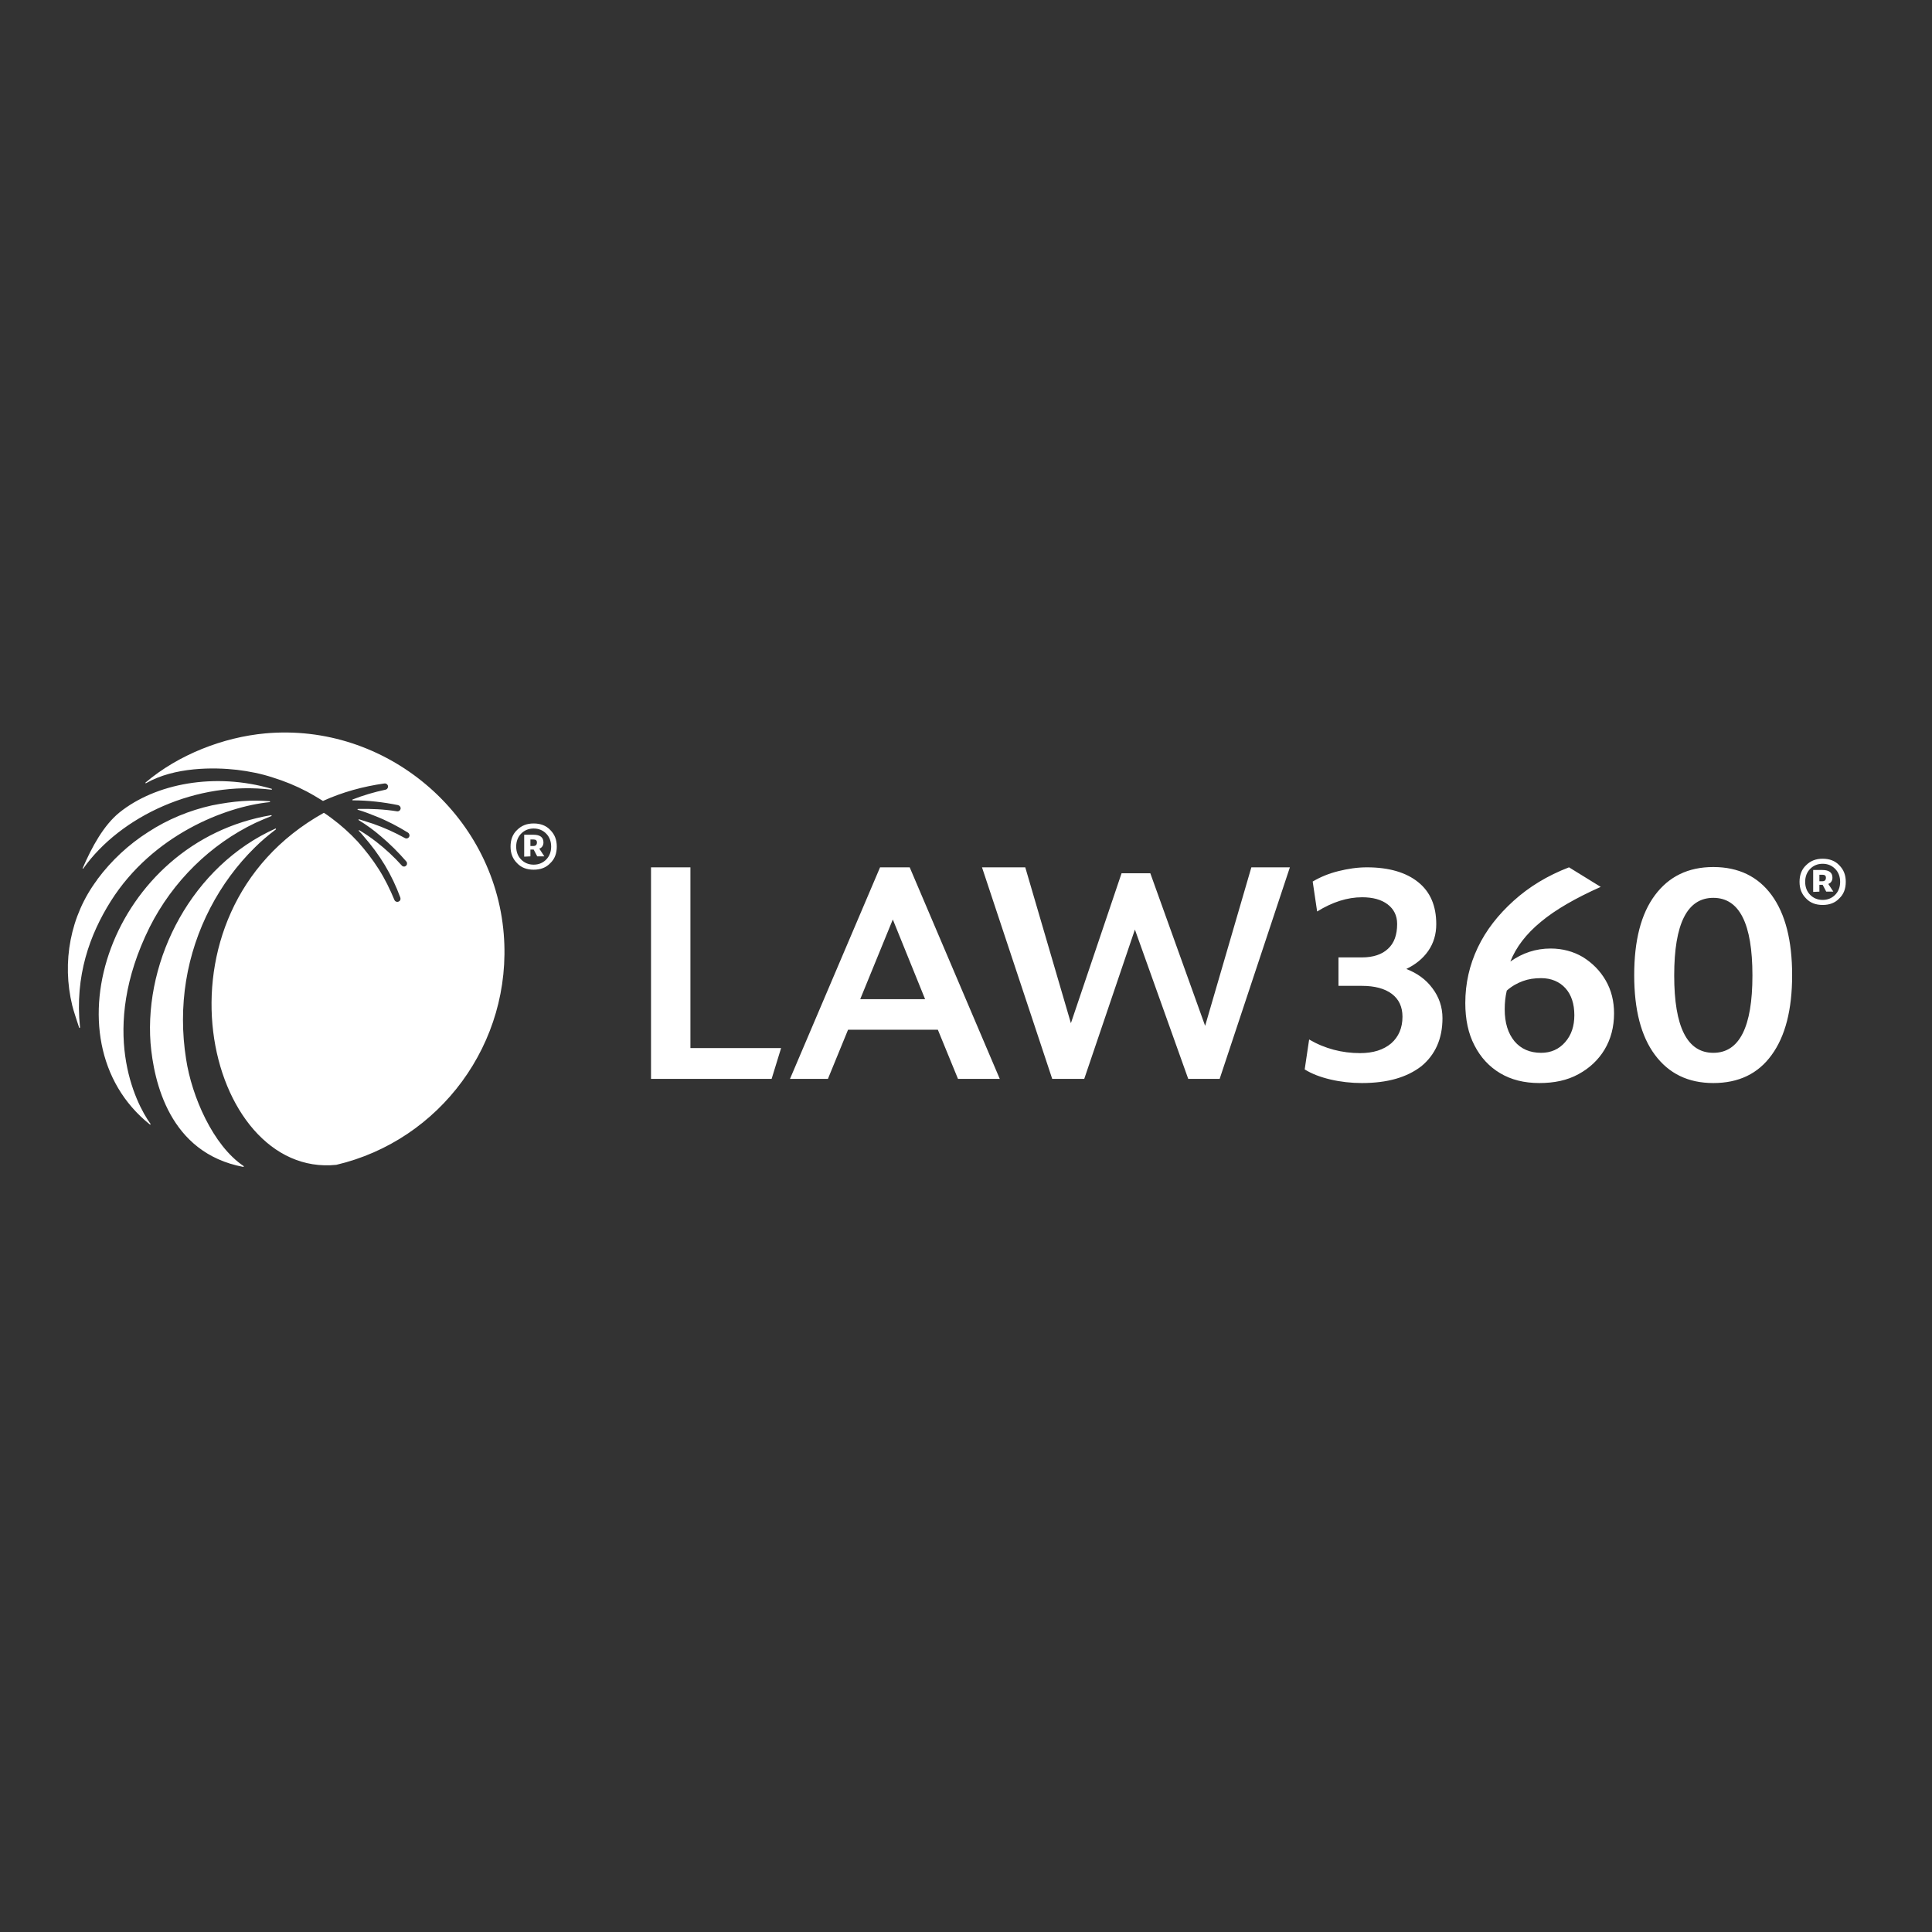 <?xml version="1.0" encoding="utf-8"?><!-- Generator: Adobe Illustrator 28.3.0, SVG Export Plug-In . SVG Version: 6.00 Build 0)  --><svg xmlns="http://www.w3.org/2000/svg" xmlns:xlink="http://www.w3.org/1999/xlink" version="1.1" id="layer663476f506ac3" x="0px" y="0px" viewBox="0 0 652 652" style="enable-background:new 0 0 652 652;" xml:space="preserve" aria-hidden="true" width="652px" height="652px"><rect x="0" y="0" width="652" height="652" fill="#333333" stroke="none"/><defs><linearGradient class="cerosgradient" data-cerosgradient="true" id="CerosGradient_id9570603a1" gradientUnits="userSpaceOnUse" x1="50%" y1="100%" x2="50%" y2="0%"><stop offset="0%" stop-color="#d1d1d1"/><stop offset="100%" stop-color="#d1d1d1"/></linearGradient><linearGradient/></defs>
<style type="text/css">
	.st0-663476f506ac3{fill:#FFFFFF;}
</style>
<path class="st0-663476f506ac3" d="M50.5,312.9c-17.2,34.6-4.9,59.2,0.3,66.4c0.1,0.1-0.1,0.3-0.2,0.2c-35.9-28.6-12.8-95.4,40.9-104.4  c0.2,0,0.2,0.2,0.1,0.3c-1.8,0.7-3.6,1.5-5.4,2.3C71.1,284.9,58.3,297.4,50.5,312.9 M62.8,357.4c-1.4-8.8-1.4-17.8,0-26.4  c2.8-17.3,11.2-33.2,23.2-45c2.2-2.2,4.6-4.2,7.1-6.1c0.1-0.1,0-0.3-0.1-0.3c-28.1,12.6-44.3,43.9-42.2,72.4  c1.1,13,6.3,37.1,31.3,41.8c0.2,0,0.2-0.2,0.1-0.3C71.9,386.6,64.7,370,62.8,357.4 M28.1,293.1c12.6-17.7,38.3-29.7,63.5-26.6  c0.2,0,0.2-0.2,0.1-0.3c-19.2-5.6-39.2-1.8-51.4,8C35,278.5,31,285.8,27.9,293C27.8,293.1,28,293.2,28.1,293.1 M170,315.2  c-3.3-40.6-39.9-71.4-80.5-67.7c-14.1,1.3-29.2,7.1-40.4,16.6c-0.1,0.1,0,0.3,0.2,0.2c9.6-5.5,22.9-5.4,30.7-4.5  c4.1,0.5,8.2,1.3,12.1,2.6c3.9,1.2,7.8,2.8,11.4,4.7c1.9,1,3.7,2.1,5.5,3.2c6.6-3,13.6-4.9,20.7-5.9l0,0c0.5-0.1,1,0.2,1.2,0.7  c0.2,0.6-0.2,1.3-0.8,1.4c-3.8,0.8-7.5,1.9-11.1,3.3c-0.2,0.1-0.1,0.3,0.1,0.3c5.1,0,10.3,0.6,15.2,1.6l0,0c0.4,0.1,0.8,0.4,0.9,0.9  c0.1,0.7-0.5,1.3-1.2,1.2c-4.4-0.7-8.8-0.9-13.2-0.8c-0.2,0-0.2,0.3,0,0.3c2.1,0.6,4.1,1.4,6.1,2.2c3.8,1.5,7.4,3.4,10.8,5.5l0,0  c0.3,0.2,0.5,0.6,0.5,1c-0.1,0.8-0.9,1.2-1.6,0.8c-3.4-1.9-7-3.5-10.7-4.8c-1.5-0.5-3.1-1-4.7-1.5c-0.2-0.1-0.3,0.2-0.1,0.3  c2.6,1.6,5.1,3.4,7.4,5.4c3.1,2.6,6,5.5,8.6,8.5l0,0c0.3,0.3,0.3,0.7,0.2,1.1c-0.4,0.8-1.3,0.8-1.7,0.3c-2.6-2.9-5.5-5.6-8.6-8  c-1.8-1.4-3.7-2.7-5.7-3.9c-0.2-0.1-0.3,0.1-0.2,0.2c0.6,0.6,1.1,1.2,1.6,1.8c2.7,3.1,5.1,6.3,7.2,9.8c2.1,3.5,3.8,7.1,5.2,10.9l0,0  c0.1,0.4,0.1,0.8-0.2,1.1c-0.6,0.6-1.5,0.4-1.8-0.3c-1.5-3.6-3.2-7.1-5.3-10.4c-2.1-3.3-4.5-6.4-7.1-9.3c-2.7-2.9-5.6-5.5-8.7-7.8  c-0.9-0.7-2.2-1.6-2.7-1.9c-61.1,34-39.9,123.4,4.2,118.8C148.4,384.9,173,352.1,170,315.2 M37.4,304.1  C51.5,281.8,76,272.2,91,270.7c0.2,0,0.2-0.3,0-0.3c-6.2-0.5-12-0.1-19.5,1.4c-7.6,1.7-14.9,4.7-21.5,9c-6.6,4.2-12.4,9.6-17.1,15.9  c-0.1,0.1-0.1,0.1-0.1,0.2c-9.1,12.1-12,27.8-8.4,42.5c0.4,1.7,1.6,5.2,2.3,7.4c0.1,0.2,0.3,0.1,0.3-0.1  C25.2,329.3,30.3,315.4,37.4,304.1 M260.4,364.1l3.2-10.4H233v-61h-13.3v71.4H260.4z M290.3,337.2h21.9l-10.9-26.9L290.3,337.2z   M266.6,364.1l30.4-71.4h10l30.4,71.4h-14.1l-6.8-16.6h-30.3l-6.8,16.6H266.6z M355.1,364.1l-23.7-71.4H346l15.4,52.6l17.1-50.6h9.7  l18.5,51.5l15.6-53.5h13l-23.7,71.4H401l-18-50.4l-17.1,50.4H355.1z M459.6,365.5c-3.6,0-7.2-0.4-10.6-1.2c-3.4-0.8-6.3-1.9-8.7-3.4  l1.5-10.1c5.3,3.1,11.1,4.6,17.2,4.6c4.4,0,7.9-1.1,10.5-3.3c2.5-2.2,3.8-5.2,3.8-9c0-3.3-1.2-5.9-3.6-7.7  c-2.4-1.8-5.8-2.7-10.1-2.7h-7.9v-9.6h7.9c3.8,0,6.8-1,8.8-2.9c2.1-1.9,3.1-4.7,3.1-8.4c0-2.8-1.1-5-3.2-6.6s-5-2.4-8.6-2.4  c-5,0-10,1.6-15.2,4.8l-1.5-10.1c2.5-1.5,5.4-2.7,8.6-3.5s6.4-1.3,9.7-1.3c7.4,0,13.2,1.7,17.3,5c4.1,3.3,6.1,8,6.1,14.2  c0,3.4-0.9,6.4-2.7,9c-1.8,2.6-4.3,4.6-7.4,6.1c3.6,1.4,6.6,3.5,8.8,6.5c2.2,2.9,3.4,6.3,3.4,10.1c0,6.9-2.4,12.3-7.1,16.2  C474.8,363.6,468.2,365.5,459.6,365.5 M507.8,340.6c0,4.6,1.1,8.1,3.3,10.8c2.2,2.6,5.2,3.9,9,3.9c3.3,0,6-1.2,8.1-3.6  s3.1-5.4,3.1-9.1c0-3.8-1-6.9-3-9.1s-4.8-3.4-8.2-3.4c-2.3,0-4.3,0.3-6.2,1c-1.9,0.7-3.7,1.7-5.4,3.2  C508,336.4,507.8,338.5,507.8,340.6 M519.5,365.5c-5.1,0-9.5-1.1-13.2-3.3c-3.7-2.2-6.6-5.3-8.7-9.4c-2.1-4-3.1-8.8-3.1-14.3  c0-6.6,1.4-12.8,4.2-18.7c2.8-5.9,6.9-11.1,12.1-15.8c5.2-4.7,11.4-8.5,18.7-11.3l10.7,6.6c-8.5,3.8-15.3,7.7-20.2,11.8  c-5,4.1-8.4,8.6-10.3,13.4c4.1-2.9,8.6-4.4,13.6-4.4c4,0,7.7,1,10.9,2.9c3.2,2,5.8,4.6,7.7,7.9s2.8,7,2.8,11.1  c0,4.6-1.1,8.7-3.2,12.2c-2.1,3.5-5.1,6.3-8.8,8.3C528.9,364.6,524.5,365.5,519.5,365.5 M578.2,355.3c8.8,0,13.2-8.7,13.2-26.1  c0-17.5-4.4-26.2-13.2-26.2s-13.2,8.7-13.2,26.2C565,346.6,569.4,355.3,578.2,355.3 M578.2,365.5c-8.5,0-15-3.2-19.7-9.5  s-7-15.3-7-26.9c0-11.7,2.3-20.7,7-27s11.2-9.5,19.7-9.5s15.1,3.2,19.7,9.5c4.6,6.3,6.9,15.3,6.9,27c0,11.6-2.3,20.6-6.9,26.9  C593.3,362.4,586.7,365.5,578.2,365.5 M615,295.2h-1v2.2h1c0.8,0,1.2-0.4,1.2-1.2C616.2,295.5,615.8,295.2,615,295.2 M611.9,301  v-7.4h3.1c2.3,0,3.4,0.9,3.4,2.6c0,1-0.5,1.8-1.4,2.1l1.7,2.6h-2.4l-1.2-2.3H615h-1v2.3L611.9,301L611.9,301z M615.1,303.7  c1.7,0,3.1-0.6,4.2-1.7c1.1-1.1,1.7-2.6,1.7-4.4s-0.6-3.3-1.7-4.4c-1.1-1.1-2.5-1.7-4.2-1.7s-3.1,0.6-4.2,1.7  c-1.1,1.1-1.7,2.6-1.7,4.4s0.6,3.3,1.7,4.4S613.4,303.7,615.1,303.7 M615.1,305.4c-2.3,0-4.2-0.7-5.6-2.2c-1.5-1.5-2.2-3.3-2.2-5.6  c0-2.3,0.7-4.2,2.2-5.6c1.5-1.5,3.3-2.2,5.6-2.2s4.2,0.7,5.6,2.2c1.5,1.5,2.2,3.3,2.2,5.6c0,2.3-0.7,4.2-2.2,5.6  C619.3,304.7,617.4,305.4,615.1,305.4 M180,283.3h-1v2.2h1c0.8,0,1.2-0.4,1.2-1.2C181.2,283.6,180.8,283.3,180,283.3 M176.9,289.1  v-7.4h3.1c2.3,0,3.4,0.9,3.4,2.6c0,1-0.5,1.8-1.4,2.1l1.7,2.6h-2.4l-1.2-2.3H180h-1v2.3L176.9,289.1L176.9,289.1z M180.1,291.8  c1.7,0,3.1-0.6,4.2-1.7c1.1-1.1,1.7-2.6,1.7-4.4s-0.6-3.3-1.7-4.4c-1.1-1.1-2.5-1.7-4.2-1.7s-3.1,0.6-4.2,1.7  c-1.1,1.1-1.7,2.6-1.7,4.4s0.6,3.3,1.7,4.4C177,291.2,178.4,291.8,180.1,291.8 M180.1,293.5c-2.3,0-4.2-0.7-5.6-2.2  c-1.5-1.5-2.2-3.3-2.2-5.6c0-2.3,0.7-4.2,2.2-5.6c1.5-1.5,3.3-2.2,5.6-2.2s4.2,0.7,5.6,2.2c1.5,1.5,2.2,3.3,2.2,5.6  c0,2.3-0.7,4.2-2.2,5.6C184.3,292.8,182.4,293.5,180.1,293.5"/>
</svg>